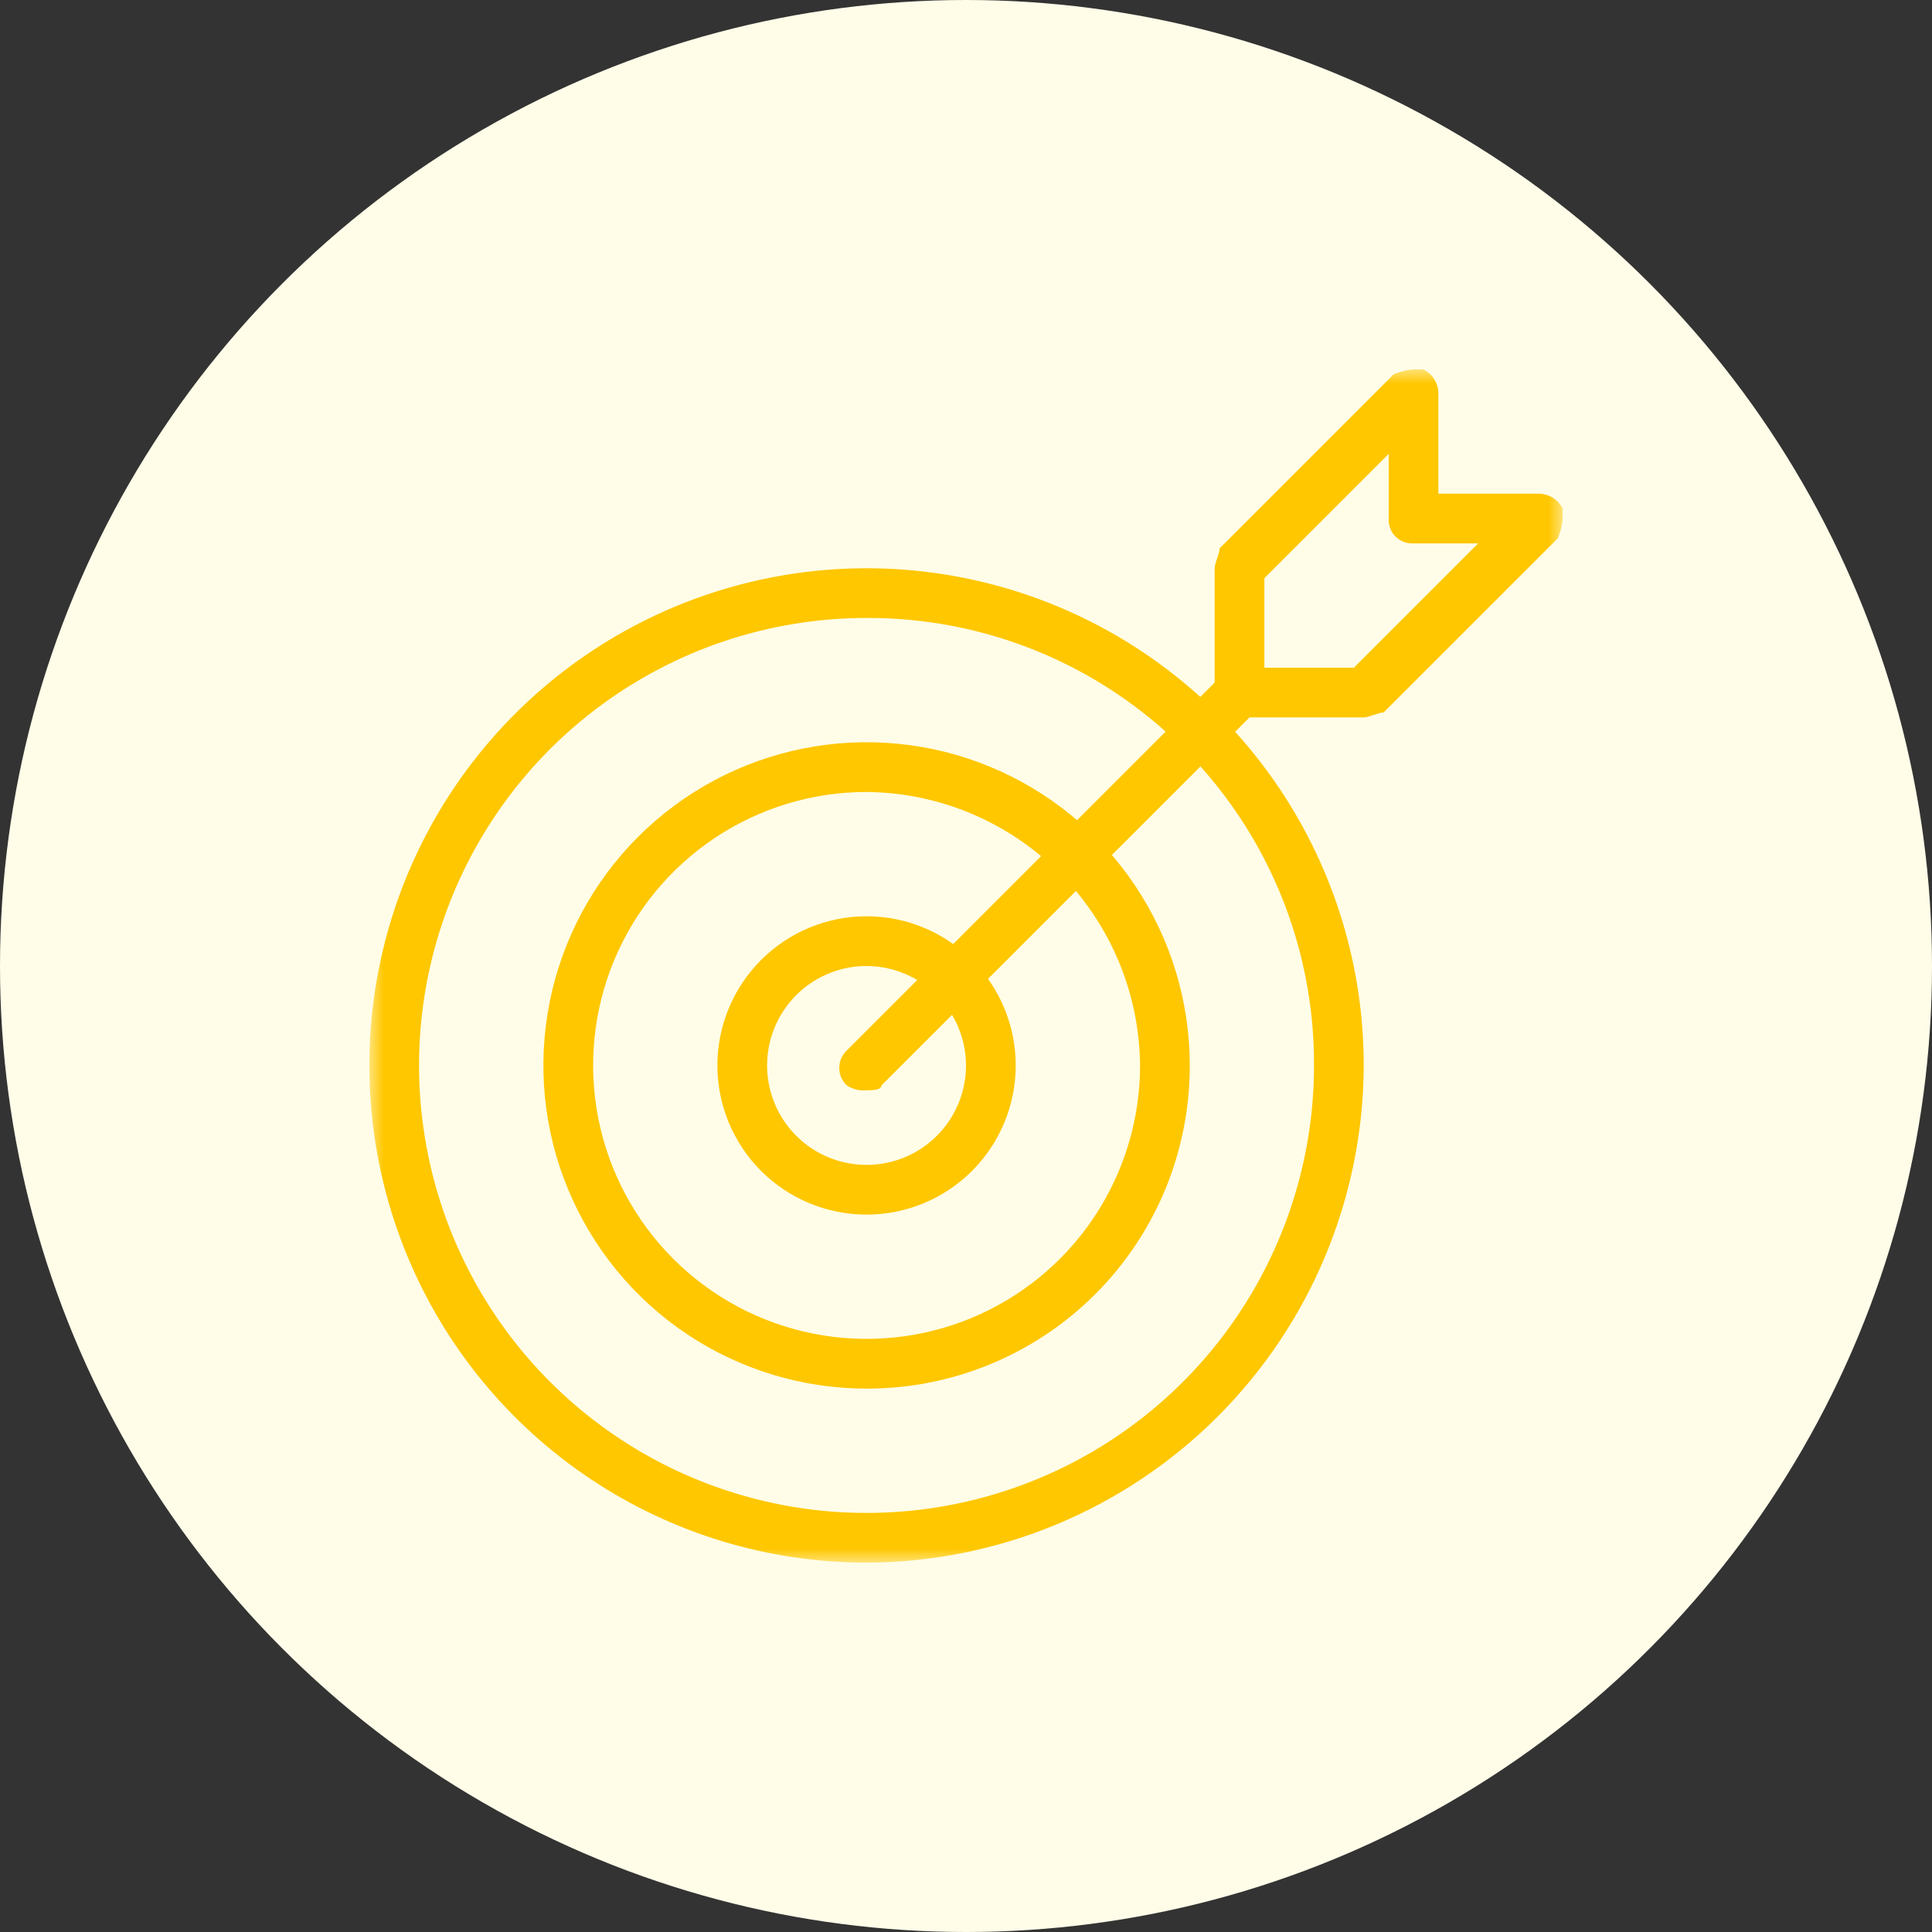 <svg width="68" height="68" viewBox="0 0 68 68" fill="none" xmlns="http://www.w3.org/2000/svg">
<rect x="0" y="0" width="68" height="68" fill="#333333" stroke="none"/>
<circle cx="34" cy="34" r="34" fill="#FFFDE8"/>
<g clip-path="url(#clip0_1101_52729)">
<mask id="mask0_1101_52729" style="mask-type:luminance" maskUnits="userSpaceOnUse" x="13" y="13" width="42" height="42">
<path d="M55 13H13V55H55V13Z" fill="white"/>
</mask>
<g mask="url(#mask0_1101_52729)">
<path d="M30.499 55C27.038 55 23.654 53.973 20.777 52.05C17.899 50.127 15.656 47.394 14.332 44.197C13.008 40.999 12.661 37.48 13.336 34.086C14.012 30.691 15.678 27.573 18.126 25.126C20.573 22.678 23.691 21.012 27.086 20.337C30.481 19.662 33.999 20.008 37.197 21.333C40.394 22.657 43.127 24.9 45.05 27.778C46.973 30.656 47.999 34.039 47.999 37.5C47.986 42.137 46.138 46.581 42.858 49.859C39.579 53.138 35.136 54.986 30.499 55ZM30.499 21.75C27.384 21.75 24.339 22.674 21.749 24.405C19.159 26.135 17.14 28.595 15.948 31.473C14.756 34.351 14.444 37.518 15.052 40.573C15.659 43.628 17.159 46.434 19.362 48.637C21.565 50.84 24.371 52.34 27.426 52.948C30.481 53.555 33.648 53.243 36.526 52.051C39.404 50.859 41.864 48.84 43.594 46.25C45.325 43.66 46.249 40.615 46.249 37.5C46.258 35.429 45.856 33.377 45.068 31.463C44.279 29.548 43.119 27.808 41.655 26.344C40.191 24.88 38.451 23.72 36.536 22.931C34.622 22.143 32.57 21.741 30.499 21.75Z" fill="#FFC700"/>
<path d="M30.5 48.875C28.25 48.875 26.051 48.207 24.18 46.958C22.31 45.708 20.852 43.931 19.991 41.852C19.13 39.774 18.905 37.486 19.344 35.28C19.783 33.073 20.866 31.046 22.457 29.456C24.048 27.865 26.075 26.781 28.282 26.343C30.488 25.904 32.776 26.129 34.854 26.99C36.932 27.851 38.709 29.309 39.959 31.18C41.209 33.051 41.876 35.25 41.876 37.5C41.878 38.995 41.586 40.475 41.016 41.857C40.445 43.238 39.607 44.493 38.55 45.55C37.493 46.607 36.238 47.444 34.857 48.015C33.475 48.585 31.995 48.878 30.5 48.875ZM30.5 27.875C28.597 27.875 26.736 28.439 25.153 29.497C23.571 30.555 22.337 32.058 21.609 33.816C20.881 35.575 20.69 37.51 21.061 39.377C21.433 41.244 22.349 42.959 23.695 44.305C25.041 45.651 26.756 46.568 28.623 46.939C30.49 47.31 32.425 47.12 34.184 46.392C35.943 45.663 37.446 44.43 38.503 42.847C39.561 41.264 40.126 39.404 40.126 37.5C40.104 34.954 39.083 32.519 37.282 30.718C35.482 28.918 33.046 27.897 30.5 27.875Z" fill="#FFC700"/>
<path d="M30.5 42.75C29.108 42.75 27.772 42.197 26.788 41.213C25.803 40.228 25.25 38.893 25.25 37.5C25.25 36.108 25.803 34.773 26.788 33.788C27.772 32.803 29.108 32.25 30.5 32.25C31.892 32.25 33.228 32.803 34.212 33.788C35.197 34.773 35.75 36.108 35.75 37.5C35.75 38.893 35.197 40.228 34.212 41.213C33.228 42.197 31.892 42.75 30.5 42.75ZM30.5 34C29.808 34 29.131 34.205 28.555 34.59C27.98 34.974 27.531 35.521 27.266 36.161C27.001 36.8 26.932 37.504 27.067 38.183C27.202 38.862 27.535 39.486 28.025 39.975C28.515 40.465 29.138 40.798 29.817 40.933C30.496 41.068 31.2 40.999 31.84 40.734C32.479 40.469 33.026 40.02 33.41 39.445C33.795 38.869 34 38.193 34 37.5C33.998 36.573 33.628 35.684 32.972 35.028C32.316 34.372 31.427 34.003 30.5 34Z" fill="#FFC700"/>
<path d="M30.501 38.375C30.255 38.401 30.007 38.339 29.801 38.2C29.718 38.121 29.652 38.026 29.607 37.921C29.562 37.816 29.539 37.702 29.539 37.588C29.539 37.473 29.562 37.36 29.607 37.255C29.652 37.149 29.718 37.054 29.801 36.975L42.926 23.85C43.007 23.769 43.102 23.704 43.207 23.659C43.313 23.615 43.426 23.592 43.54 23.591C43.655 23.591 43.768 23.613 43.874 23.657C43.98 23.7 44.076 23.764 44.156 23.845C44.237 23.926 44.301 24.022 44.345 24.128C44.388 24.233 44.411 24.347 44.41 24.461C44.41 24.575 44.386 24.689 44.342 24.794C44.297 24.899 44.233 24.995 44.151 25.075L31.026 38.2C31.026 38.375 30.676 38.375 30.501 38.375Z" fill="#FFC700"/>
<path d="M48.002 25.25H43.627C43.51 25.257 43.393 25.239 43.284 25.198C43.174 25.156 43.075 25.092 42.992 25.009C42.909 24.926 42.845 24.827 42.804 24.718C42.762 24.608 42.744 24.491 42.752 24.375V20C42.752 19.825 42.926 19.475 42.926 19.3L49.052 13.175C49.383 13.032 49.743 12.972 50.102 13C50.263 13.082 50.398 13.208 50.49 13.362C50.583 13.517 50.631 13.695 50.627 13.875V17.375H54.128C54.308 17.372 54.486 17.419 54.64 17.512C54.795 17.605 54.92 17.739 55.002 17.9C55.03 18.259 54.97 18.619 54.827 18.95L48.702 25.075C48.527 25.075 48.177 25.25 48.002 25.25ZM44.502 23.5H47.652L52.027 19.125H49.752C49.635 19.132 49.518 19.115 49.409 19.073C49.3 19.032 49.2 18.968 49.117 18.885C49.035 18.802 48.97 18.703 48.929 18.593C48.888 18.484 48.87 18.367 48.877 18.25V15.975L44.502 20.35V23.5Z" fill="#FFC700"/>
</g>
</g>
<defs>
<clipPath id="clip0_1101_52729">
<rect width="42" height="42" fill="white" transform="translate(13 13)"/>
</clipPath>
</defs>
</svg>
